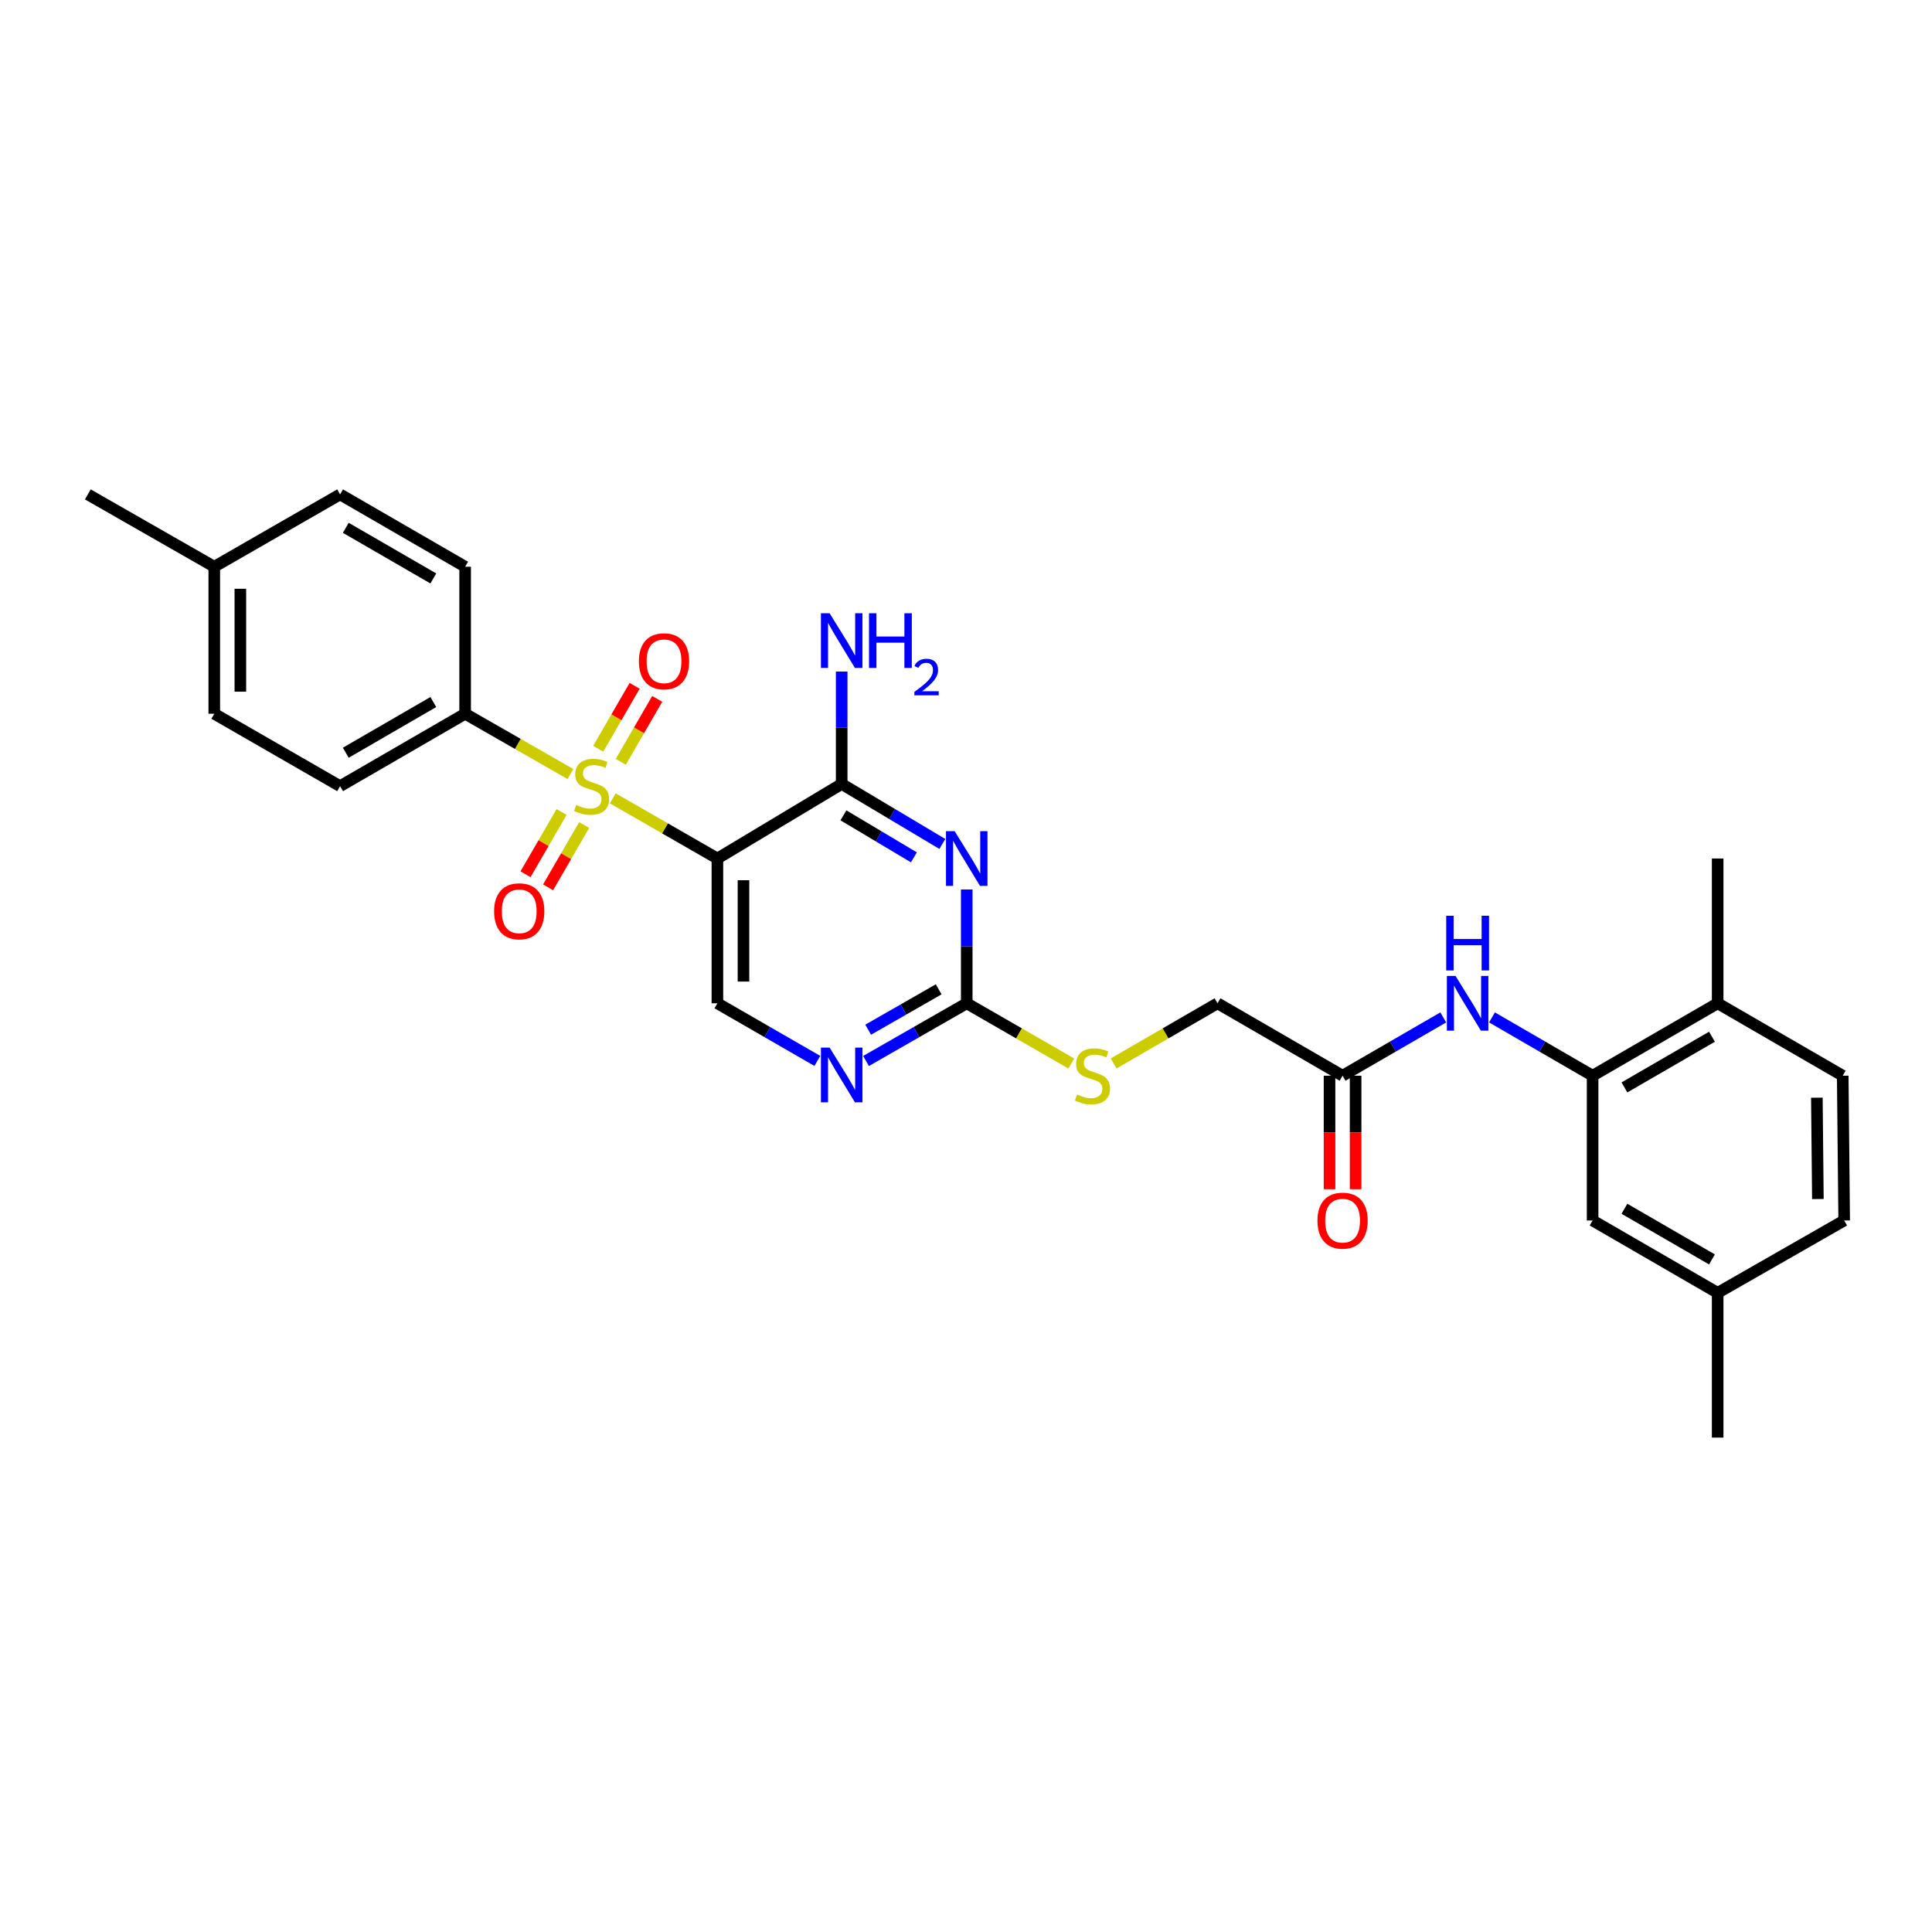 <?xml version='1.0' encoding='iso-8859-1'?>
<svg version='1.1' baseProfile='full'
              xmlns='http://www.w3.org/2000/svg'
                      xmlns:rdkit='http://www.rdkit.org/xml'
                      xmlns:xlink='http://www.w3.org/1999/xlink'
                  xml:space='preserve'
width='1000px' height='1000px' viewBox='0 0 1000 1000'>
<!-- END OF HEADER -->
<rect style='opacity:1.0;fill:#FFFFFF;stroke:none' width='1000' height='1000' x='0' y='0'> </rect>
<path class='bond-0' d='M 317.17,413.22 L 344.247,428.79' style='fill:none;fill-rule:evenodd;stroke:#CCCC00;stroke-width:6px;stroke-linecap:butt;stroke-linejoin:miter;stroke-opacity:1' />
<path class='bond-0' d='M 344.247,428.79 L 371.323,444.36' style='fill:none;fill-rule:evenodd;stroke:#000000;stroke-width:6px;stroke-linecap:butt;stroke-linejoin:miter;stroke-opacity:1' />
<path class='bond-7' d='M 295.247,400.639 L 268.002,385.036' style='fill:none;fill-rule:evenodd;stroke:#CCCC00;stroke-width:6px;stroke-linecap:butt;stroke-linejoin:miter;stroke-opacity:1' />
<path class='bond-7' d='M 268.002,385.036 L 240.757,369.434' style='fill:none;fill-rule:evenodd;stroke:#000000;stroke-width:6px;stroke-linecap:butt;stroke-linejoin:miter;stroke-opacity:1' />
<path class='bond-9' d='M 290.672,420.286 L 281.339,436.401' style='fill:none;fill-rule:evenodd;stroke:#CCCC00;stroke-width:6px;stroke-linecap:butt;stroke-linejoin:miter;stroke-opacity:1' />
<path class='bond-9' d='M 281.339,436.401 L 272.005,452.515' style='fill:none;fill-rule:evenodd;stroke:#FF0000;stroke-width:6px;stroke-linecap:butt;stroke-linejoin:miter;stroke-opacity:1' />
<path class='bond-9' d='M 302.352,427.05 L 293.019,443.165' style='fill:none;fill-rule:evenodd;stroke:#CCCC00;stroke-width:6px;stroke-linecap:butt;stroke-linejoin:miter;stroke-opacity:1' />
<path class='bond-9' d='M 293.019,443.165 L 283.685,459.28' style='fill:none;fill-rule:evenodd;stroke:#FF0000;stroke-width:6px;stroke-linecap:butt;stroke-linejoin:miter;stroke-opacity:1' />
<path class='bond-10' d='M 321.311,394.311 L 330.74,378.026' style='fill:none;fill-rule:evenodd;stroke:#CCCC00;stroke-width:6px;stroke-linecap:butt;stroke-linejoin:miter;stroke-opacity:1' />
<path class='bond-10' d='M 330.74,378.026 L 340.17,361.741' style='fill:none;fill-rule:evenodd;stroke:#FF0000;stroke-width:6px;stroke-linecap:butt;stroke-linejoin:miter;stroke-opacity:1' />
<path class='bond-10' d='M 309.63,387.548 L 319.06,371.263' style='fill:none;fill-rule:evenodd;stroke:#CCCC00;stroke-width:6px;stroke-linecap:butt;stroke-linejoin:miter;stroke-opacity:1' />
<path class='bond-10' d='M 319.06,371.263 L 328.489,354.977' style='fill:none;fill-rule:evenodd;stroke:#FF0000;stroke-width:6px;stroke-linecap:butt;stroke-linejoin:miter;stroke-opacity:1' />
<path class='bond-2' d='M 371.323,444.36 L 435.654,405.765' style='fill:none;fill-rule:evenodd;stroke:#000000;stroke-width:6px;stroke-linecap:butt;stroke-linejoin:miter;stroke-opacity:1' />
<path class='bond-5' d='M 371.323,444.36 L 371.323,519.302' style='fill:none;fill-rule:evenodd;stroke:#000000;stroke-width:6px;stroke-linecap:butt;stroke-linejoin:miter;stroke-opacity:1' />
<path class='bond-5' d='M 384.821,455.601 L 384.821,508.06' style='fill:none;fill-rule:evenodd;stroke:#000000;stroke-width:6px;stroke-linecap:butt;stroke-linejoin:miter;stroke-opacity:1' />
<path class='bond-1' d='M 487.758,436.833 L 461.706,421.299' style='fill:none;fill-rule:evenodd;stroke:#0000FF;stroke-width:6px;stroke-linecap:butt;stroke-linejoin:miter;stroke-opacity:1' />
<path class='bond-1' d='M 461.706,421.299 L 435.654,405.765' style='fill:none;fill-rule:evenodd;stroke:#000000;stroke-width:6px;stroke-linecap:butt;stroke-linejoin:miter;stroke-opacity:1' />
<path class='bond-1' d='M 473.03,443.766 L 454.794,432.892' style='fill:none;fill-rule:evenodd;stroke:#0000FF;stroke-width:6px;stroke-linecap:butt;stroke-linejoin:miter;stroke-opacity:1' />
<path class='bond-1' d='M 454.794,432.892 L 436.557,422.018' style='fill:none;fill-rule:evenodd;stroke:#000000;stroke-width:6px;stroke-linecap:butt;stroke-linejoin:miter;stroke-opacity:1' />
<path class='bond-30' d='M 500.382,460.394 L 500.382,489.848' style='fill:none;fill-rule:evenodd;stroke:#0000FF;stroke-width:6px;stroke-linecap:butt;stroke-linejoin:miter;stroke-opacity:1' />
<path class='bond-30' d='M 500.382,489.848 L 500.382,519.302' style='fill:none;fill-rule:evenodd;stroke:#000000;stroke-width:6px;stroke-linecap:butt;stroke-linejoin:miter;stroke-opacity:1' />
<path class='bond-16' d='M 435.654,405.765 L 435.654,376.68' style='fill:none;fill-rule:evenodd;stroke:#000000;stroke-width:6px;stroke-linecap:butt;stroke-linejoin:miter;stroke-opacity:1' />
<path class='bond-16' d='M 435.654,376.68 L 435.654,347.595' style='fill:none;fill-rule:evenodd;stroke:#0000FF;stroke-width:6px;stroke-linecap:butt;stroke-linejoin:miter;stroke-opacity:1' />
<path class='bond-3' d='M 500.382,519.302 L 474.321,534.234' style='fill:none;fill-rule:evenodd;stroke:#000000;stroke-width:6px;stroke-linecap:butt;stroke-linejoin:miter;stroke-opacity:1' />
<path class='bond-3' d='M 474.321,534.234 L 448.259,549.167' style='fill:none;fill-rule:evenodd;stroke:#0000FF;stroke-width:6px;stroke-linecap:butt;stroke-linejoin:miter;stroke-opacity:1' />
<path class='bond-3' d='M 485.854,512.07 L 467.61,522.523' style='fill:none;fill-rule:evenodd;stroke:#000000;stroke-width:6px;stroke-linecap:butt;stroke-linejoin:miter;stroke-opacity:1' />
<path class='bond-3' d='M 467.61,522.523 L 449.367,532.976' style='fill:none;fill-rule:evenodd;stroke:#0000FF;stroke-width:6px;stroke-linecap:butt;stroke-linejoin:miter;stroke-opacity:1' />
<path class='bond-12' d='M 500.382,519.302 L 527.448,534.889' style='fill:none;fill-rule:evenodd;stroke:#000000;stroke-width:6px;stroke-linecap:butt;stroke-linejoin:miter;stroke-opacity:1' />
<path class='bond-12' d='M 527.448,534.889 L 554.513,550.476' style='fill:none;fill-rule:evenodd;stroke:#CCCC00;stroke-width:6px;stroke-linecap:butt;stroke-linejoin:miter;stroke-opacity:1' />
<path class='bond-4' d='M 423.058,549.128 L 397.19,534.215' style='fill:none;fill-rule:evenodd;stroke:#0000FF;stroke-width:6px;stroke-linecap:butt;stroke-linejoin:miter;stroke-opacity:1' />
<path class='bond-4' d='M 397.19,534.215 L 371.323,519.302' style='fill:none;fill-rule:evenodd;stroke:#000000;stroke-width:6px;stroke-linecap:butt;stroke-linejoin:miter;stroke-opacity:1' />
<path class='bond-6' d='M 824.331,556.787 L 798.291,541.698' style='fill:none;fill-rule:evenodd;stroke:#000000;stroke-width:6px;stroke-linecap:butt;stroke-linejoin:miter;stroke-opacity:1' />
<path class='bond-6' d='M 798.291,541.698 L 772.25,526.608' style='fill:none;fill-rule:evenodd;stroke:#0000FF;stroke-width:6px;stroke-linecap:butt;stroke-linejoin:miter;stroke-opacity:1' />
<path class='bond-13' d='M 824.331,556.787 L 889.06,519.302' style='fill:none;fill-rule:evenodd;stroke:#000000;stroke-width:6px;stroke-linecap:butt;stroke-linejoin:miter;stroke-opacity:1' />
<path class='bond-13' d='M 840.805,562.845 L 886.115,536.605' style='fill:none;fill-rule:evenodd;stroke:#000000;stroke-width:6px;stroke-linecap:butt;stroke-linejoin:miter;stroke-opacity:1' />
<path class='bond-14' d='M 824.331,556.787 L 824.331,631.721' style='fill:none;fill-rule:evenodd;stroke:#000000;stroke-width:6px;stroke-linecap:butt;stroke-linejoin:miter;stroke-opacity:1' />
<path class='bond-17' d='M 240.757,369.434 L 176.028,406.919' style='fill:none;fill-rule:evenodd;stroke:#000000;stroke-width:6px;stroke-linecap:butt;stroke-linejoin:miter;stroke-opacity:1' />
<path class='bond-17' d='M 224.283,363.376 L 178.973,389.616' style='fill:none;fill-rule:evenodd;stroke:#000000;stroke-width:6px;stroke-linecap:butt;stroke-linejoin:miter;stroke-opacity:1' />
<path class='bond-18' d='M 240.757,369.434 L 240.757,293.337' style='fill:none;fill-rule:evenodd;stroke:#000000;stroke-width:6px;stroke-linecap:butt;stroke-linejoin:miter;stroke-opacity:1' />
<path class='bond-8' d='M 747.031,526.604 L 720.971,541.696' style='fill:none;fill-rule:evenodd;stroke:#0000FF;stroke-width:6px;stroke-linecap:butt;stroke-linejoin:miter;stroke-opacity:1' />
<path class='bond-8' d='M 720.971,541.696 L 694.912,556.787' style='fill:none;fill-rule:evenodd;stroke:#000000;stroke-width:6px;stroke-linecap:butt;stroke-linejoin:miter;stroke-opacity:1' />
<path class='bond-11' d='M 694.912,556.787 L 630.184,519.302' style='fill:none;fill-rule:evenodd;stroke:#000000;stroke-width:6px;stroke-linecap:butt;stroke-linejoin:miter;stroke-opacity:1' />
<path class='bond-15' d='M 688.164,556.787 L 688.164,586.158' style='fill:none;fill-rule:evenodd;stroke:#000000;stroke-width:6px;stroke-linecap:butt;stroke-linejoin:miter;stroke-opacity:1' />
<path class='bond-15' d='M 688.164,586.158 L 688.164,615.528' style='fill:none;fill-rule:evenodd;stroke:#FF0000;stroke-width:6px;stroke-linecap:butt;stroke-linejoin:miter;stroke-opacity:1' />
<path class='bond-15' d='M 701.661,556.787 L 701.661,586.158' style='fill:none;fill-rule:evenodd;stroke:#000000;stroke-width:6px;stroke-linecap:butt;stroke-linejoin:miter;stroke-opacity:1' />
<path class='bond-15' d='M 701.661,586.158 L 701.661,615.528' style='fill:none;fill-rule:evenodd;stroke:#FF0000;stroke-width:6px;stroke-linecap:butt;stroke-linejoin:miter;stroke-opacity:1' />
<path class='bond-20' d='M 576.42,550.445 L 603.302,534.873' style='fill:none;fill-rule:evenodd;stroke:#CCCC00;stroke-width:6px;stroke-linecap:butt;stroke-linejoin:miter;stroke-opacity:1' />
<path class='bond-20' d='M 603.302,534.873 L 630.184,519.302' style='fill:none;fill-rule:evenodd;stroke:#000000;stroke-width:6px;stroke-linecap:butt;stroke-linejoin:miter;stroke-opacity:1' />
<path class='bond-19' d='M 889.06,519.302 L 953.788,556.787' style='fill:none;fill-rule:evenodd;stroke:#000000;stroke-width:6px;stroke-linecap:butt;stroke-linejoin:miter;stroke-opacity:1' />
<path class='bond-26' d='M 889.06,519.302 L 889.06,444.36' style='fill:none;fill-rule:evenodd;stroke:#000000;stroke-width:6px;stroke-linecap:butt;stroke-linejoin:miter;stroke-opacity:1' />
<path class='bond-21' d='M 824.331,631.721 L 889.06,669.177' style='fill:none;fill-rule:evenodd;stroke:#000000;stroke-width:6px;stroke-linecap:butt;stroke-linejoin:miter;stroke-opacity:1' />
<path class='bond-21' d='M 840.801,625.657 L 886.111,651.876' style='fill:none;fill-rule:evenodd;stroke:#000000;stroke-width:6px;stroke-linecap:butt;stroke-linejoin:miter;stroke-opacity:1' />
<path class='bond-24' d='M 176.028,406.919 L 110.91,369.434' style='fill:none;fill-rule:evenodd;stroke:#000000;stroke-width:6px;stroke-linecap:butt;stroke-linejoin:miter;stroke-opacity:1' />
<path class='bond-23' d='M 240.757,293.337 L 176.028,255.897' style='fill:none;fill-rule:evenodd;stroke:#000000;stroke-width:6px;stroke-linecap:butt;stroke-linejoin:miter;stroke-opacity:1' />
<path class='bond-23' d='M 224.289,299.405 L 178.979,273.196' style='fill:none;fill-rule:evenodd;stroke:#000000;stroke-width:6px;stroke-linecap:butt;stroke-linejoin:miter;stroke-opacity:1' />
<path class='bond-31' d='M 953.788,556.787 L 954.545,631.721' style='fill:none;fill-rule:evenodd;stroke:#000000;stroke-width:6px;stroke-linecap:butt;stroke-linejoin:miter;stroke-opacity:1' />
<path class='bond-31' d='M 940.405,568.164 L 940.935,620.618' style='fill:none;fill-rule:evenodd;stroke:#000000;stroke-width:6px;stroke-linecap:butt;stroke-linejoin:miter;stroke-opacity:1' />
<path class='bond-22' d='M 889.06,669.177 L 954.545,631.721' style='fill:none;fill-rule:evenodd;stroke:#000000;stroke-width:6px;stroke-linecap:butt;stroke-linejoin:miter;stroke-opacity:1' />
<path class='bond-27' d='M 889.06,669.177 L 889.06,744.103' style='fill:none;fill-rule:evenodd;stroke:#000000;stroke-width:6px;stroke-linecap:butt;stroke-linejoin:miter;stroke-opacity:1' />
<path class='bond-25' d='M 176.028,255.897 L 110.91,293.337' style='fill:none;fill-rule:evenodd;stroke:#000000;stroke-width:6px;stroke-linecap:butt;stroke-linejoin:miter;stroke-opacity:1' />
<path class='bond-29' d='M 110.91,369.434 L 110.91,293.337' style='fill:none;fill-rule:evenodd;stroke:#000000;stroke-width:6px;stroke-linecap:butt;stroke-linejoin:miter;stroke-opacity:1' />
<path class='bond-29' d='M 124.408,358.019 L 124.408,304.752' style='fill:none;fill-rule:evenodd;stroke:#000000;stroke-width:6px;stroke-linecap:butt;stroke-linejoin:miter;stroke-opacity:1' />
<path class='bond-28' d='M 110.91,293.337 L 45.455,255.897' style='fill:none;fill-rule:evenodd;stroke:#000000;stroke-width:6px;stroke-linecap:butt;stroke-linejoin:miter;stroke-opacity:1' />
<path  class='atom-0' d='M 298.212 416.639
Q 298.532 416.759, 299.852 417.319
Q 301.172 417.879, 302.612 418.239
Q 304.092 418.559, 305.532 418.559
Q 308.212 418.559, 309.772 417.279
Q 311.332 415.959, 311.332 413.679
Q 311.332 412.119, 310.532 411.159
Q 309.772 410.199, 308.572 409.679
Q 307.372 409.159, 305.372 408.559
Q 302.852 407.799, 301.332 407.079
Q 299.852 406.359, 298.772 404.839
Q 297.732 403.319, 297.732 400.759
Q 297.732 397.199, 300.132 394.999
Q 302.572 392.799, 307.372 392.799
Q 310.652 392.799, 314.372 394.359
L 313.452 397.439
Q 310.052 396.039, 307.492 396.039
Q 304.732 396.039, 303.212 397.199
Q 301.692 398.319, 301.732 400.279
Q 301.732 401.799, 302.492 402.719
Q 303.292 403.639, 304.412 404.159
Q 305.572 404.679, 307.492 405.279
Q 310.052 406.079, 311.572 406.879
Q 313.092 407.679, 314.172 409.319
Q 315.292 410.919, 315.292 413.679
Q 315.292 417.599, 312.652 419.719
Q 310.052 421.799, 305.692 421.799
Q 303.172 421.799, 301.252 421.239
Q 299.372 420.719, 297.132 419.799
L 298.212 416.639
' fill='#CCCC00'/>
<path  class='atom-2' d='M 494.122 430.2
L 503.402 445.2
Q 504.322 446.68, 505.802 449.36
Q 507.282 452.04, 507.362 452.2
L 507.362 430.2
L 511.122 430.2
L 511.122 458.52
L 507.242 458.52
L 497.282 442.12
Q 496.122 440.2, 494.882 438
Q 493.682 435.8, 493.322 435.12
L 493.322 458.52
L 489.642 458.52
L 489.642 430.2
L 494.122 430.2
' fill='#0000FF'/>
<path  class='atom-5' d='M 429.394 542.23
L 438.674 557.23
Q 439.594 558.71, 441.074 561.39
Q 442.554 564.07, 442.634 564.23
L 442.634 542.23
L 446.394 542.23
L 446.394 570.55
L 442.514 570.55
L 432.554 554.15
Q 431.394 552.23, 430.154 550.03
Q 428.954 547.83, 428.594 547.15
L 428.594 570.55
L 424.914 570.55
L 424.914 542.23
L 429.394 542.23
' fill='#0000FF'/>
<path  class='atom-9' d='M 753.381 505.142
L 762.661 520.142
Q 763.581 521.622, 765.061 524.302
Q 766.541 526.982, 766.621 527.142
L 766.621 505.142
L 770.381 505.142
L 770.381 533.462
L 766.501 533.462
L 756.541 517.062
Q 755.381 515.142, 754.141 512.942
Q 752.941 510.742, 752.581 510.062
L 752.581 533.462
L 748.901 533.462
L 748.901 505.142
L 753.381 505.142
' fill='#0000FF'/>
<path  class='atom-9' d='M 748.561 473.99
L 752.401 473.99
L 752.401 486.03
L 766.881 486.03
L 766.881 473.99
L 770.721 473.99
L 770.721 502.31
L 766.881 502.31
L 766.881 489.23
L 752.401 489.23
L 752.401 502.31
L 748.561 502.31
L 748.561 473.99
' fill='#0000FF'/>
<path  class='atom-10' d='M 255.749 471.683
Q 255.749 464.883, 259.109 461.083
Q 262.469 457.283, 268.749 457.283
Q 275.029 457.283, 278.389 461.083
Q 281.749 464.883, 281.749 471.683
Q 281.749 478.563, 278.349 482.483
Q 274.949 486.363, 268.749 486.363
Q 262.509 486.363, 259.109 482.483
Q 255.749 478.603, 255.749 471.683
M 268.749 483.163
Q 273.069 483.163, 275.389 480.283
Q 277.749 477.363, 277.749 471.683
Q 277.749 466.123, 275.389 463.323
Q 273.069 460.483, 268.749 460.483
Q 264.429 460.483, 262.069 463.283
Q 259.749 466.083, 259.749 471.683
Q 259.749 477.403, 262.069 480.283
Q 264.429 483.163, 268.749 483.163
' fill='#FF0000'/>
<path  class='atom-11' d='M 330.691 342.271
Q 330.691 335.471, 334.051 331.671
Q 337.411 327.871, 343.691 327.871
Q 349.971 327.871, 353.331 331.671
Q 356.691 335.471, 356.691 342.271
Q 356.691 349.151, 353.291 353.071
Q 349.891 356.951, 343.691 356.951
Q 337.451 356.951, 334.051 353.071
Q 330.691 349.191, 330.691 342.271
M 343.691 353.751
Q 348.011 353.751, 350.331 350.871
Q 352.691 347.951, 352.691 342.271
Q 352.691 336.711, 350.331 333.911
Q 348.011 331.071, 343.691 331.071
Q 339.371 331.071, 337.011 333.871
Q 334.691 336.671, 334.691 342.271
Q 334.691 347.991, 337.011 350.871
Q 339.371 353.751, 343.691 353.751
' fill='#FF0000'/>
<path  class='atom-13' d='M 557.471 566.507
Q 557.791 566.627, 559.111 567.187
Q 560.431 567.747, 561.871 568.107
Q 563.351 568.427, 564.791 568.427
Q 567.471 568.427, 569.031 567.147
Q 570.591 565.827, 570.591 563.547
Q 570.591 561.987, 569.791 561.027
Q 569.031 560.067, 567.831 559.547
Q 566.631 559.027, 564.631 558.427
Q 562.111 557.667, 560.591 556.947
Q 559.111 556.227, 558.031 554.707
Q 556.991 553.187, 556.991 550.627
Q 556.991 547.067, 559.391 544.867
Q 561.831 542.667, 566.631 542.667
Q 569.911 542.667, 573.631 544.227
L 572.711 547.307
Q 569.311 545.907, 566.751 545.907
Q 563.991 545.907, 562.471 547.067
Q 560.951 548.187, 560.991 550.147
Q 560.991 551.667, 561.751 552.587
Q 562.551 553.507, 563.671 554.027
Q 564.831 554.547, 566.751 555.147
Q 569.311 555.947, 570.831 556.747
Q 572.351 557.547, 573.431 559.187
Q 574.551 560.787, 574.551 563.547
Q 574.551 567.467, 571.911 569.587
Q 569.311 571.667, 564.951 571.667
Q 562.431 571.667, 560.511 571.107
Q 558.631 570.587, 556.391 569.667
L 557.471 566.507
' fill='#CCCC00'/>
<path  class='atom-16' d='M 681.912 631.801
Q 681.912 625.001, 685.272 621.201
Q 688.632 617.401, 694.912 617.401
Q 701.192 617.401, 704.552 621.201
Q 707.912 625.001, 707.912 631.801
Q 707.912 638.681, 704.512 642.601
Q 701.112 646.481, 694.912 646.481
Q 688.672 646.481, 685.272 642.601
Q 681.912 638.721, 681.912 631.801
M 694.912 643.281
Q 699.232 643.281, 701.552 640.401
Q 703.912 637.481, 703.912 631.801
Q 703.912 626.241, 701.552 623.441
Q 699.232 620.601, 694.912 620.601
Q 690.592 620.601, 688.232 623.401
Q 685.912 626.201, 685.912 631.801
Q 685.912 637.521, 688.232 640.401
Q 690.592 643.281, 694.912 643.281
' fill='#FF0000'/>
<path  class='atom-17' d='M 429.394 317.42
L 438.674 332.42
Q 439.594 333.9, 441.074 336.58
Q 442.554 339.26, 442.634 339.42
L 442.634 317.42
L 446.394 317.42
L 446.394 345.74
L 442.514 345.74
L 432.554 329.34
Q 431.394 327.42, 430.154 325.22
Q 428.954 323.02, 428.594 322.34
L 428.594 345.74
L 424.914 345.74
L 424.914 317.42
L 429.394 317.42
' fill='#0000FF'/>
<path  class='atom-17' d='M 449.794 317.42
L 453.634 317.42
L 453.634 329.46
L 468.114 329.46
L 468.114 317.42
L 471.954 317.42
L 471.954 345.74
L 468.114 345.74
L 468.114 332.66
L 453.634 332.66
L 453.634 345.74
L 449.794 345.74
L 449.794 317.42
' fill='#0000FF'/>
<path  class='atom-17' d='M 473.327 344.747
Q 474.013 342.978, 475.65 342.001
Q 477.287 340.998, 479.557 340.998
Q 482.382 340.998, 483.966 342.529
Q 485.55 344.06, 485.55 346.78
Q 485.55 349.552, 483.491 352.139
Q 481.458 354.726, 477.234 357.788
L 485.867 357.788
L 485.867 359.9
L 473.274 359.9
L 473.274 358.132
Q 476.759 355.65, 478.818 353.802
Q 480.904 351.954, 481.907 350.291
Q 482.91 348.628, 482.91 346.912
Q 482.91 345.116, 482.013 344.113
Q 481.115 343.11, 479.557 343.11
Q 478.053 343.11, 477.049 343.717
Q 476.046 344.324, 475.333 345.671
L 473.327 344.747
' fill='#0000FF'/>
</svg>

